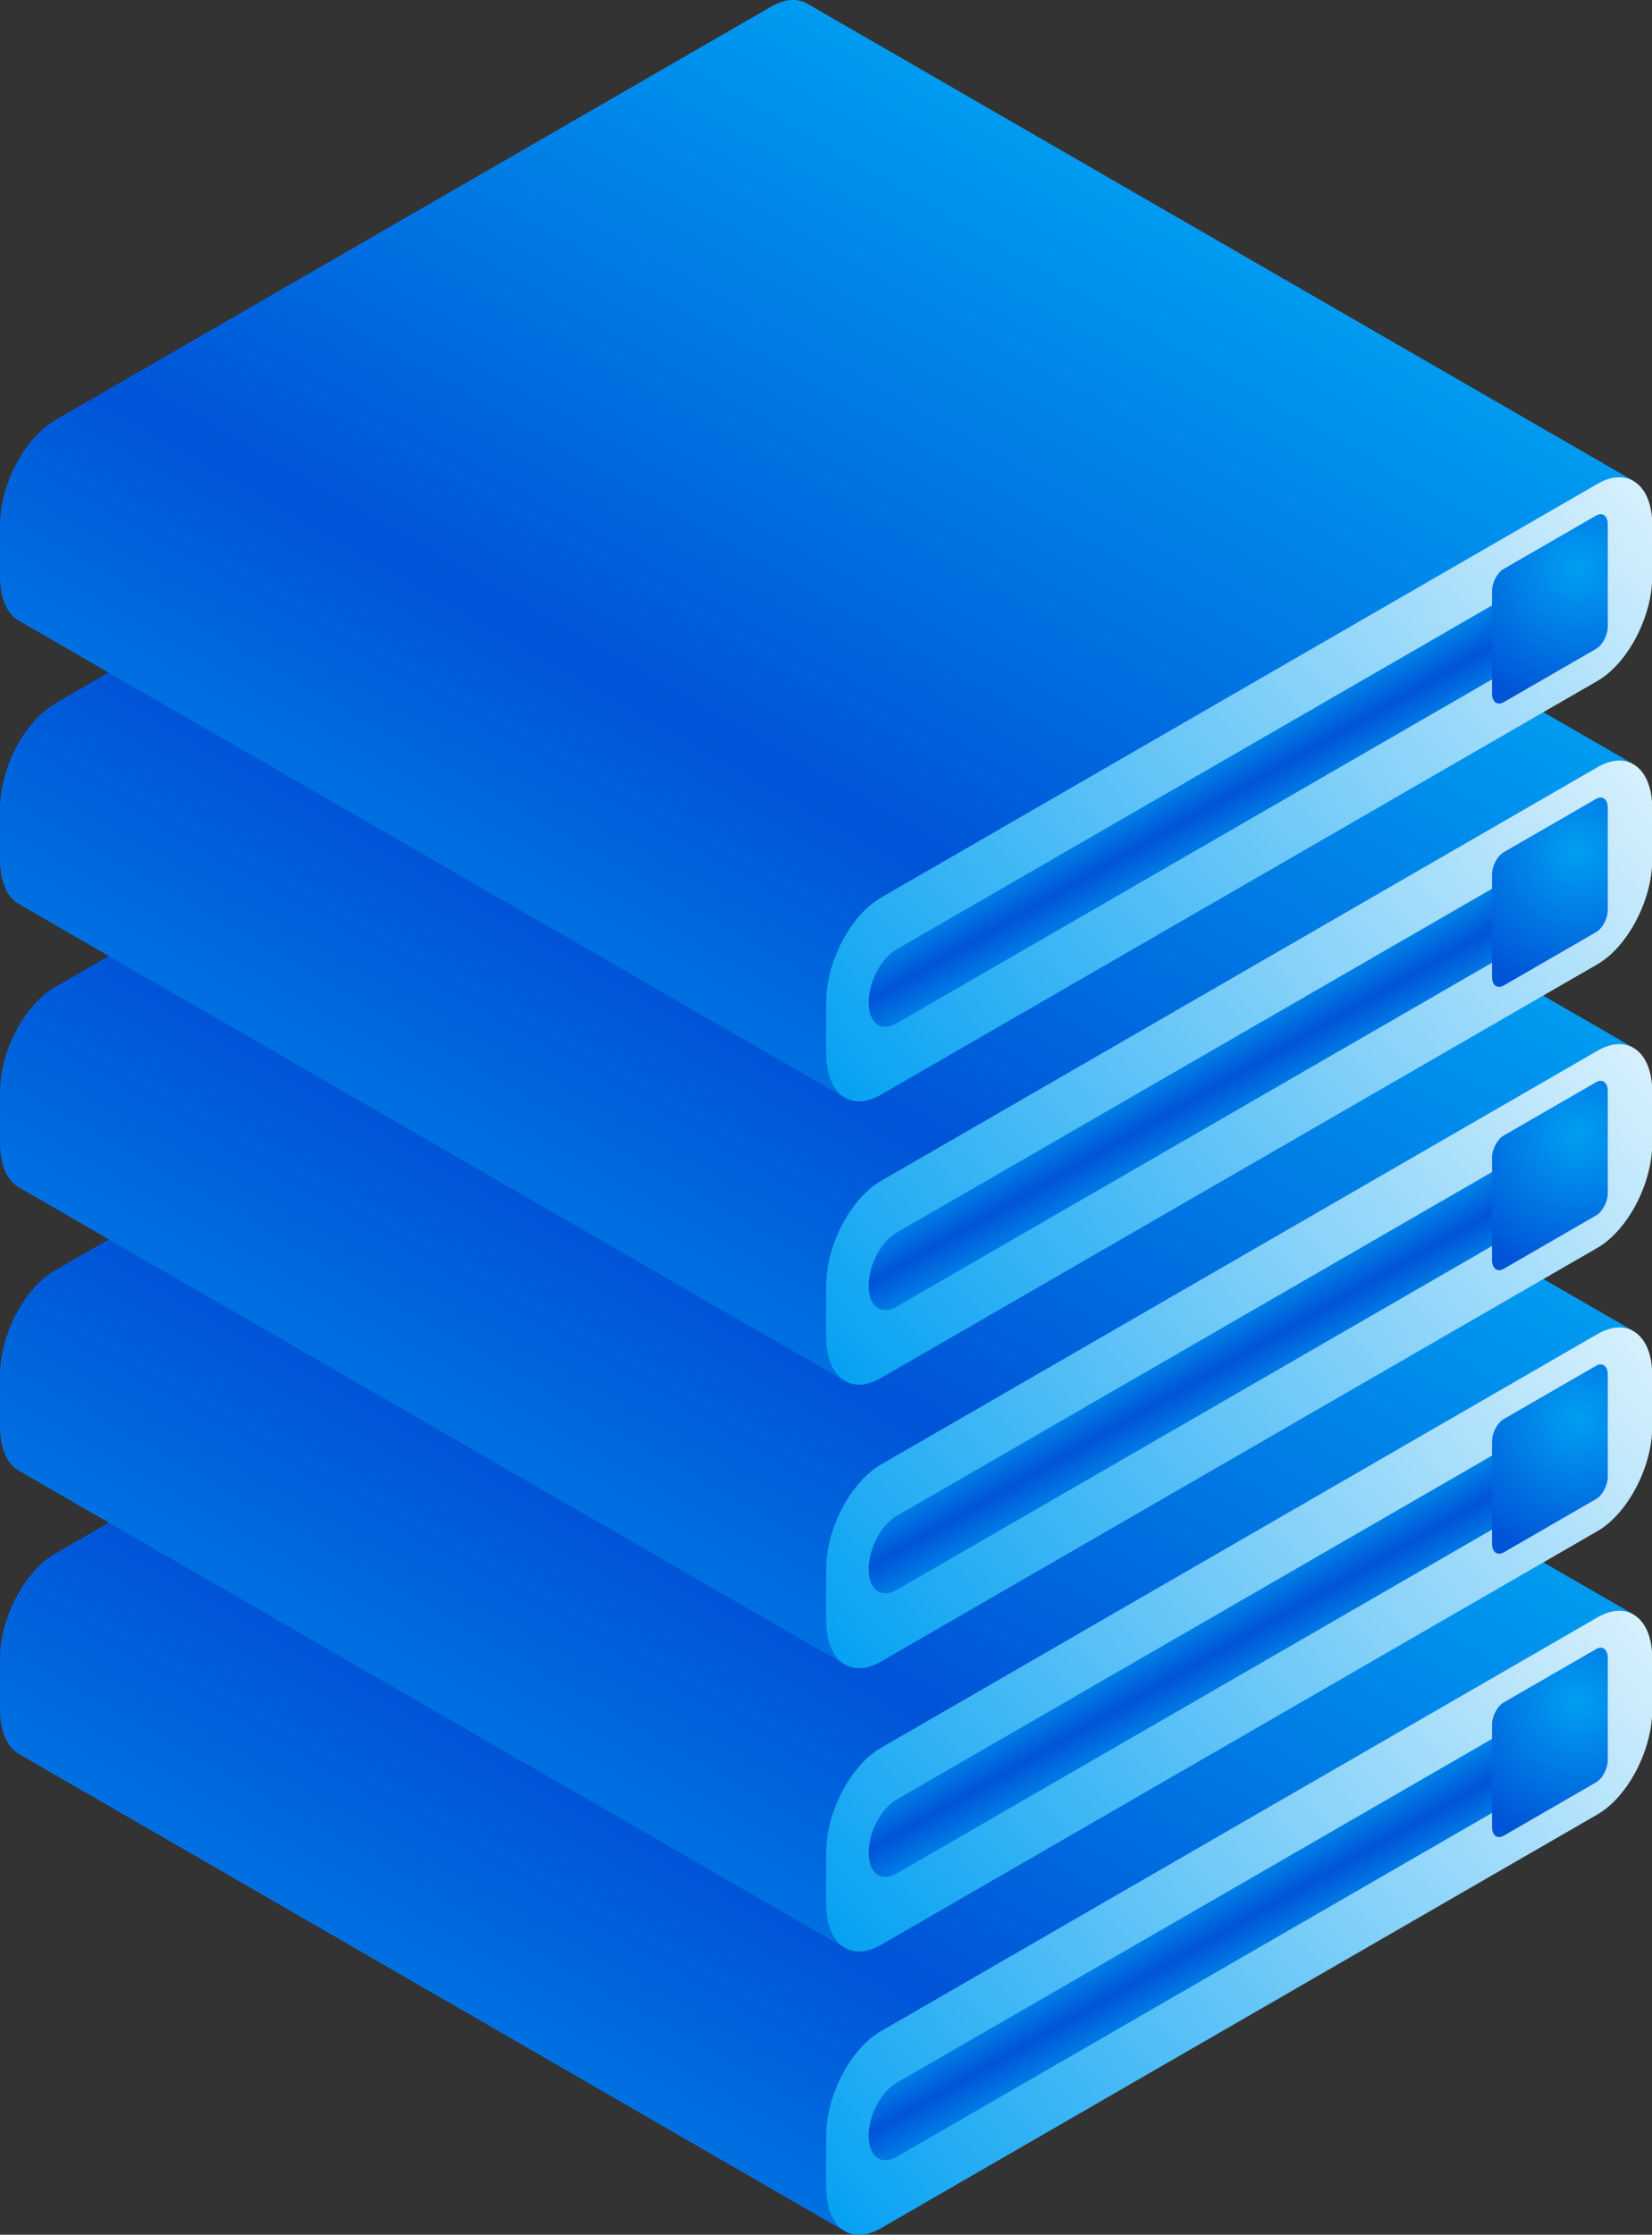 <?xml version="1.0" encoding="UTF-8"?>
<svg id="_Слой_2" data-name="Слой 2" xmlns="http://www.w3.org/2000/svg" xmlns:xlink="http://www.w3.org/1999/xlink" viewBox="0 0 66.09 89.37">
  <rect x="0" y="0" width="66.09" height="89.37" fill="#333333" stroke="none"/>
  <defs>
    <style>
      .cls-1 {
        fill: url(#_Безымянный_градиент_8-10);
      }

      .cls-1, .cls-2, .cls-3, .cls-4, .cls-5, .cls-6, .cls-7, .cls-8, .cls-9, .cls-10, .cls-11, .cls-12, .cls-13, .cls-14, .cls-15, .cls-16, .cls-17, .cls-18, .cls-19, .cls-20 {
        stroke-width: 0px;
      }

      .cls-2 {
        fill: url(#_Безымянный_градиент_2);
      }

      .cls-3 {
        fill: url(#_Безымянный_градиент_2-2);
      }

      .cls-4 {
        fill: url(#_Безымянный_градиент_8-6);
      }

      .cls-5 {
        fill: url(#_Безымянный_градиент_8-3);
      }

      .cls-6 {
        fill: url(#_Безымянный_градиент_8);
      }

      .cls-7 {
        fill: url(#_Безымянный_градиент_6-4);
      }

      .cls-8 {
        fill: url(#_Безымянный_градиент_6-2);
      }

      .cls-9 {
        fill: url(#_Безымянный_градиент_6-3);
      }

      .cls-10 {
        fill: url(#_Безымянный_градиент_2-5);
      }

      .cls-11 {
        fill: url(#_Безымянный_градиент_8-9);
      }

      .cls-12 {
        fill: url(#_Безымянный_градиент_6);
      }

      .cls-13 {
        fill: url(#_Безымянный_градиент_6-5);
      }

      .cls-14 {
        fill: url(#_Безымянный_градиент_8-8);
      }

      .cls-15 {
        fill: url(#_Безымянный_градиент_2-3);
      }

      .cls-16 {
        fill: url(#_Безымянный_градиент_8-5);
      }

      .cls-17 {
        fill: url(#_Безымянный_градиент_2-4);
      }

      .cls-18 {
        fill: url(#_Безымянный_градиент_8-4);
      }

      .cls-19 {
        fill: url(#_Безымянный_градиент_8-7);
      }

      .cls-20 {
        fill: url(#_Безымянный_градиент_8-2);
      }
    </style>
    <linearGradient id="_Безымянный_градиент_8" data-name="Безымянный градиент 8" x1="41.56" y1="49.23" x2="14.24" y2="96.94" gradientUnits="userSpaceOnUse">
      <stop offset="0" stop-color="#009ff2"/>
      <stop offset=".52" stop-color="#0054d7"/>
      <stop offset="1" stop-color="#009ff2"/>
    </linearGradient>
    <linearGradient id="_Безымянный_градиент_2" data-name="Безымянный градиент 2" x1="33.4" y1="90.93" x2="70.64" y2="58.58" gradientUnits="userSpaceOnUse">
      <stop offset="0" stop-color="#009ff2"/>
      <stop offset="1" stop-color="#fff"/>
    </linearGradient>
    <linearGradient id="_Безымянный_градиент_8-2" data-name="Безымянный градиент 8" x1="48.72" y1="80.24" x2="46.37" y2="76.11" xlink:href="#_Безымянный_градиент_8"/>
    <radialGradient id="_Безымянный_градиент_6" data-name="Безымянный градиент 6" cx="63.11" cy="68.02" fx="63.11" fy="68.02" r="5.68" gradientUnits="userSpaceOnUse">
      <stop offset="0" stop-color="#009ff2"/>
      <stop offset="1" stop-color="#0054d7"/>
    </radialGradient>
    <linearGradient id="_Безымянный_градиент_8-3" data-name="Безымянный градиент 8" x1="41.56" y1="37.9" x2="14.24" y2="85.61" xlink:href="#_Безымянный_градиент_8"/>
    <linearGradient id="_Безымянный_градиент_2-2" data-name="Безымянный градиент 2" x1="33.4" y1="79.6" x2="70.64" y2="47.25" xlink:href="#_Безымянный_градиент_2"/>
    <linearGradient id="_Безымянный_градиент_8-4" data-name="Безымянный градиент 8" x1="48.72" y1="68.91" x2="46.37" y2="64.78" xlink:href="#_Безымянный_градиент_8"/>
    <radialGradient id="_Безымянный_градиент_6-2" data-name="Безымянный градиент 6" cy="56.69" fy="56.69" r="5.68" xlink:href="#_Безымянный_градиент_6"/>
    <linearGradient id="_Безымянный_градиент_8-5" data-name="Безымянный градиент 8" x1="41.56" y1="26.57" x2="14.24" y2="74.28" xlink:href="#_Безымянный_градиент_8"/>
    <linearGradient id="_Безымянный_градиент_2-3" data-name="Безымянный градиент 2" x1="33.4" y1="68.27" x2="70.64" y2="35.92" xlink:href="#_Безымянный_градиент_2"/>
    <linearGradient id="_Безымянный_градиент_8-6" data-name="Безымянный градиент 8" x1="48.72" y1="57.58" x2="46.37" y2="53.45" xlink:href="#_Безымянный_градиент_8"/>
    <radialGradient id="_Безымянный_градиент_6-3" data-name="Безымянный градиент 6" cy="45.36" fy="45.36" xlink:href="#_Безымянный_градиент_6"/>
    <linearGradient id="_Безымянный_градиент_8-7" data-name="Безымянный градиент 8" x1="41.56" y1="15.24" x2="14.24" y2="62.95" xlink:href="#_Безымянный_градиент_8"/>
    <linearGradient id="_Безымянный_градиент_2-4" data-name="Безымянный градиент 2" x1="33.4" y1="56.94" x2="70.64" y2="24.59" xlink:href="#_Безымянный_градиент_2"/>
    <linearGradient id="_Безымянный_градиент_8-8" data-name="Безымянный градиент 8" x1="48.72" y1="46.25" x2="46.37" y2="42.12" xlink:href="#_Безымянный_градиент_8"/>
    <radialGradient id="_Безымянный_градиент_6-4" data-name="Безымянный градиент 6" cy="34.03" fy="34.03" r="5.68" xlink:href="#_Безымянный_градиент_6"/>
    <linearGradient id="_Безымянный_градиент_8-9" data-name="Безымянный градиент 8" x1="41.56" y1="3.91" x2="14.24" y2="51.62" xlink:href="#_Безымянный_градиент_8"/>
    <linearGradient id="_Безымянный_градиент_2-5" data-name="Безымянный градиент 2" x1="33.4" y1="45.61" x2="70.64" y2="13.26" xlink:href="#_Безымянный_градиент_2"/>
    <linearGradient id="_Безымянный_градиент_8-10" data-name="Безымянный градиент 8" x1="48.72" y1="34.92" x2="46.37" y2="30.79" xlink:href="#_Безымянный_градиент_8"/>
    <radialGradient id="_Безымянный_градиент_6-5" data-name="Безымянный градиент 6" cy="22.7" fy="22.7" xlink:href="#_Безымянный_градиент_6"/>
  </defs>
  <g id="_Слой_1-2" data-name="Слой 1">
    <g>
      <g>
        <path class="cls-6" d="m2.19,62.14l28.67-16.55c.56-.32,1.07-.34,1.46-.1h0s33.01,19.06,33.01,19.06l-31.53,24.68L.73,70.13h0c-.45-.27-.73-.89-.73-1.76v-2.05c0-1.61.98-3.48,2.19-4.18Z"/>
        <g>
          <path class="cls-2" d="m35.24,89.11l28.67-16.55c1.21-.7,2.19-2.57,2.19-4.18v-2.05c0-1.61-.98-2.35-2.19-1.65l-28.67,16.55c-1.21.7-2.19,2.57-2.19,4.18v2.05c0,1.61.98,2.35,2.19,1.65Z"/>
          <path class="cls-20" d="m35.86,86.26l23.9-13.8v-2.96l-23.9,13.8c-.61.35-1.11,1.3-1.11,2.12h0c0,.82.5,1.19,1.11.84Z"/>
          <path class="cls-12" d="m60.16,73.41l3.69-2.13c.26-.15.47-.55.47-.89v-4.09c0-.34-.21-.5-.47-.35l-3.69,2.13c-.26.15-.47.55-.47.89v4.09c0,.34.21.5.47.35Z"/>
        </g>
      </g>
      <g>
        <path class="cls-5" d="m2.19,50.81l28.67-16.55c.56-.32,1.07-.34,1.46-.1h0s33.01,19.06,33.01,19.06l-31.53,24.68L.73,58.8h0c-.45-.27-.73-.89-.73-1.76v-2.05c0-1.61.98-3.48,2.19-4.18Z"/>
        <g>
          <path class="cls-3" d="m35.24,77.78l28.67-16.55c1.21-.7,2.19-2.57,2.19-4.18v-2.05c0-1.61-.98-2.35-2.19-1.65l-28.67,16.55c-1.21.7-2.19,2.57-2.19,4.18v2.05c0,1.61.98,2.35,2.19,1.65Z"/>
          <path class="cls-18" d="m35.86,74.93l23.9-13.8v-2.96l-23.9,13.8c-.61.35-1.11,1.3-1.11,2.12h0c0,.82.5,1.19,1.11.84Z"/>
          <path class="cls-8" d="m60.16,62.08l3.69-2.13c.26-.15.47-.55.47-.89v-4.09c0-.34-.21-.5-.47-.35l-3.69,2.13c-.26.15-.47.55-.47.89v4.09c0,.34.21.5.47.35Z"/>
        </g>
      </g>
      <g>
        <path class="cls-16" d="m2.19,39.48l28.67-16.55c.56-.32,1.07-.34,1.46-.1h0s33.01,19.06,33.01,19.06l-31.53,24.68L.73,47.47h0c-.45-.27-.73-.89-.73-1.76v-2.05c0-1.61.98-3.48,2.19-4.18Z"/>
        <g>
          <path class="cls-15" d="m35.24,66.45l28.67-16.55c1.21-.7,2.19-2.57,2.19-4.18v-2.05c0-1.61-.98-2.35-2.19-1.65l-28.67,16.55c-1.21.7-2.19,2.57-2.19,4.18v2.05c0,1.61.98,2.35,2.19,1.65Z"/>
          <path class="cls-4" d="m35.86,63.59l23.9-13.8v-2.96l-23.9,13.8c-.61.35-1.11,1.3-1.11,2.12h0c0,.82.5,1.19,1.11.84Z"/>
          <path class="cls-9" d="m60.16,50.74l3.69-2.13c.26-.15.47-.55.47-.89v-4.09c0-.34-.21-.5-.47-.35l-3.69,2.13c-.26.15-.47.55-.47.89v4.09c0,.34.21.5.47.35Z"/>
        </g>
      </g>
      <g>
        <path class="cls-19" d="m2.19,28.14L30.86,11.59c.56-.32,1.07-.34,1.46-.1h0s33.01,19.06,33.01,19.06l-31.53,24.68L.73,36.14h0c-.45-.27-.73-.89-.73-1.76v-2.05c0-1.61.98-3.48,2.19-4.18Z"/>
        <g>
          <path class="cls-17" d="m35.24,55.11l28.67-16.55c1.21-.7,2.19-2.57,2.19-4.18v-2.05c0-1.61-.98-2.35-2.19-1.65l-28.67,16.55c-1.21.7-2.19,2.57-2.19,4.18v2.05c0,1.61.98,2.35,2.19,1.65Z"/>
          <path class="cls-14" d="m35.86,52.26l23.9-13.8v-2.96l-23.9,13.8c-.61.35-1.11,1.3-1.11,2.12h0c0,.82.5,1.19,1.11.84Z"/>
          <path class="cls-7" d="m60.16,39.41l3.69-2.13c.26-.15.47-.55.47-.89v-4.09c0-.34-.21-.5-.47-.35l-3.69,2.13c-.26.15-.47.55-.47.89v4.09c0,.34.21.5.47.35Z"/>
        </g>
      </g>
      <g>
        <path class="cls-11" d="m2.19,16.81L30.86.26c.56-.32,1.07-.34,1.46-.1h0s33.01,19.06,33.01,19.06l-31.53,24.68L.73,24.81h0c-.45-.27-.73-.89-.73-1.76v-2.05c0-1.61.98-3.48,2.19-4.18Z"/>
        <g>
          <path class="cls-10" d="m35.24,43.78l28.67-16.55c1.21-.7,2.19-2.57,2.19-4.18v-2.05c0-1.61-.98-2.35-2.19-1.65l-28.67,16.55c-1.21.7-2.19,2.57-2.19,4.18v2.05c0,1.61.98,2.35,2.19,1.65Z"/>
          <path class="cls-1" d="m35.86,40.93l23.9-13.8v-2.96l-23.9,13.8c-.61.35-1.11,1.3-1.11,2.12h0c0,.82.5,1.19,1.11.84Z"/>
          <path class="cls-13" d="m60.16,28.08l3.69-2.13c.26-.15.47-.55.47-.89v-4.09c0-.34-.21-.5-.47-.35l-3.69,2.13c-.26.15-.47.55-.47.89v4.09c0,.34.21.5.47.35Z"/>
        </g>
      </g>
    </g>
  </g>
</svg>
